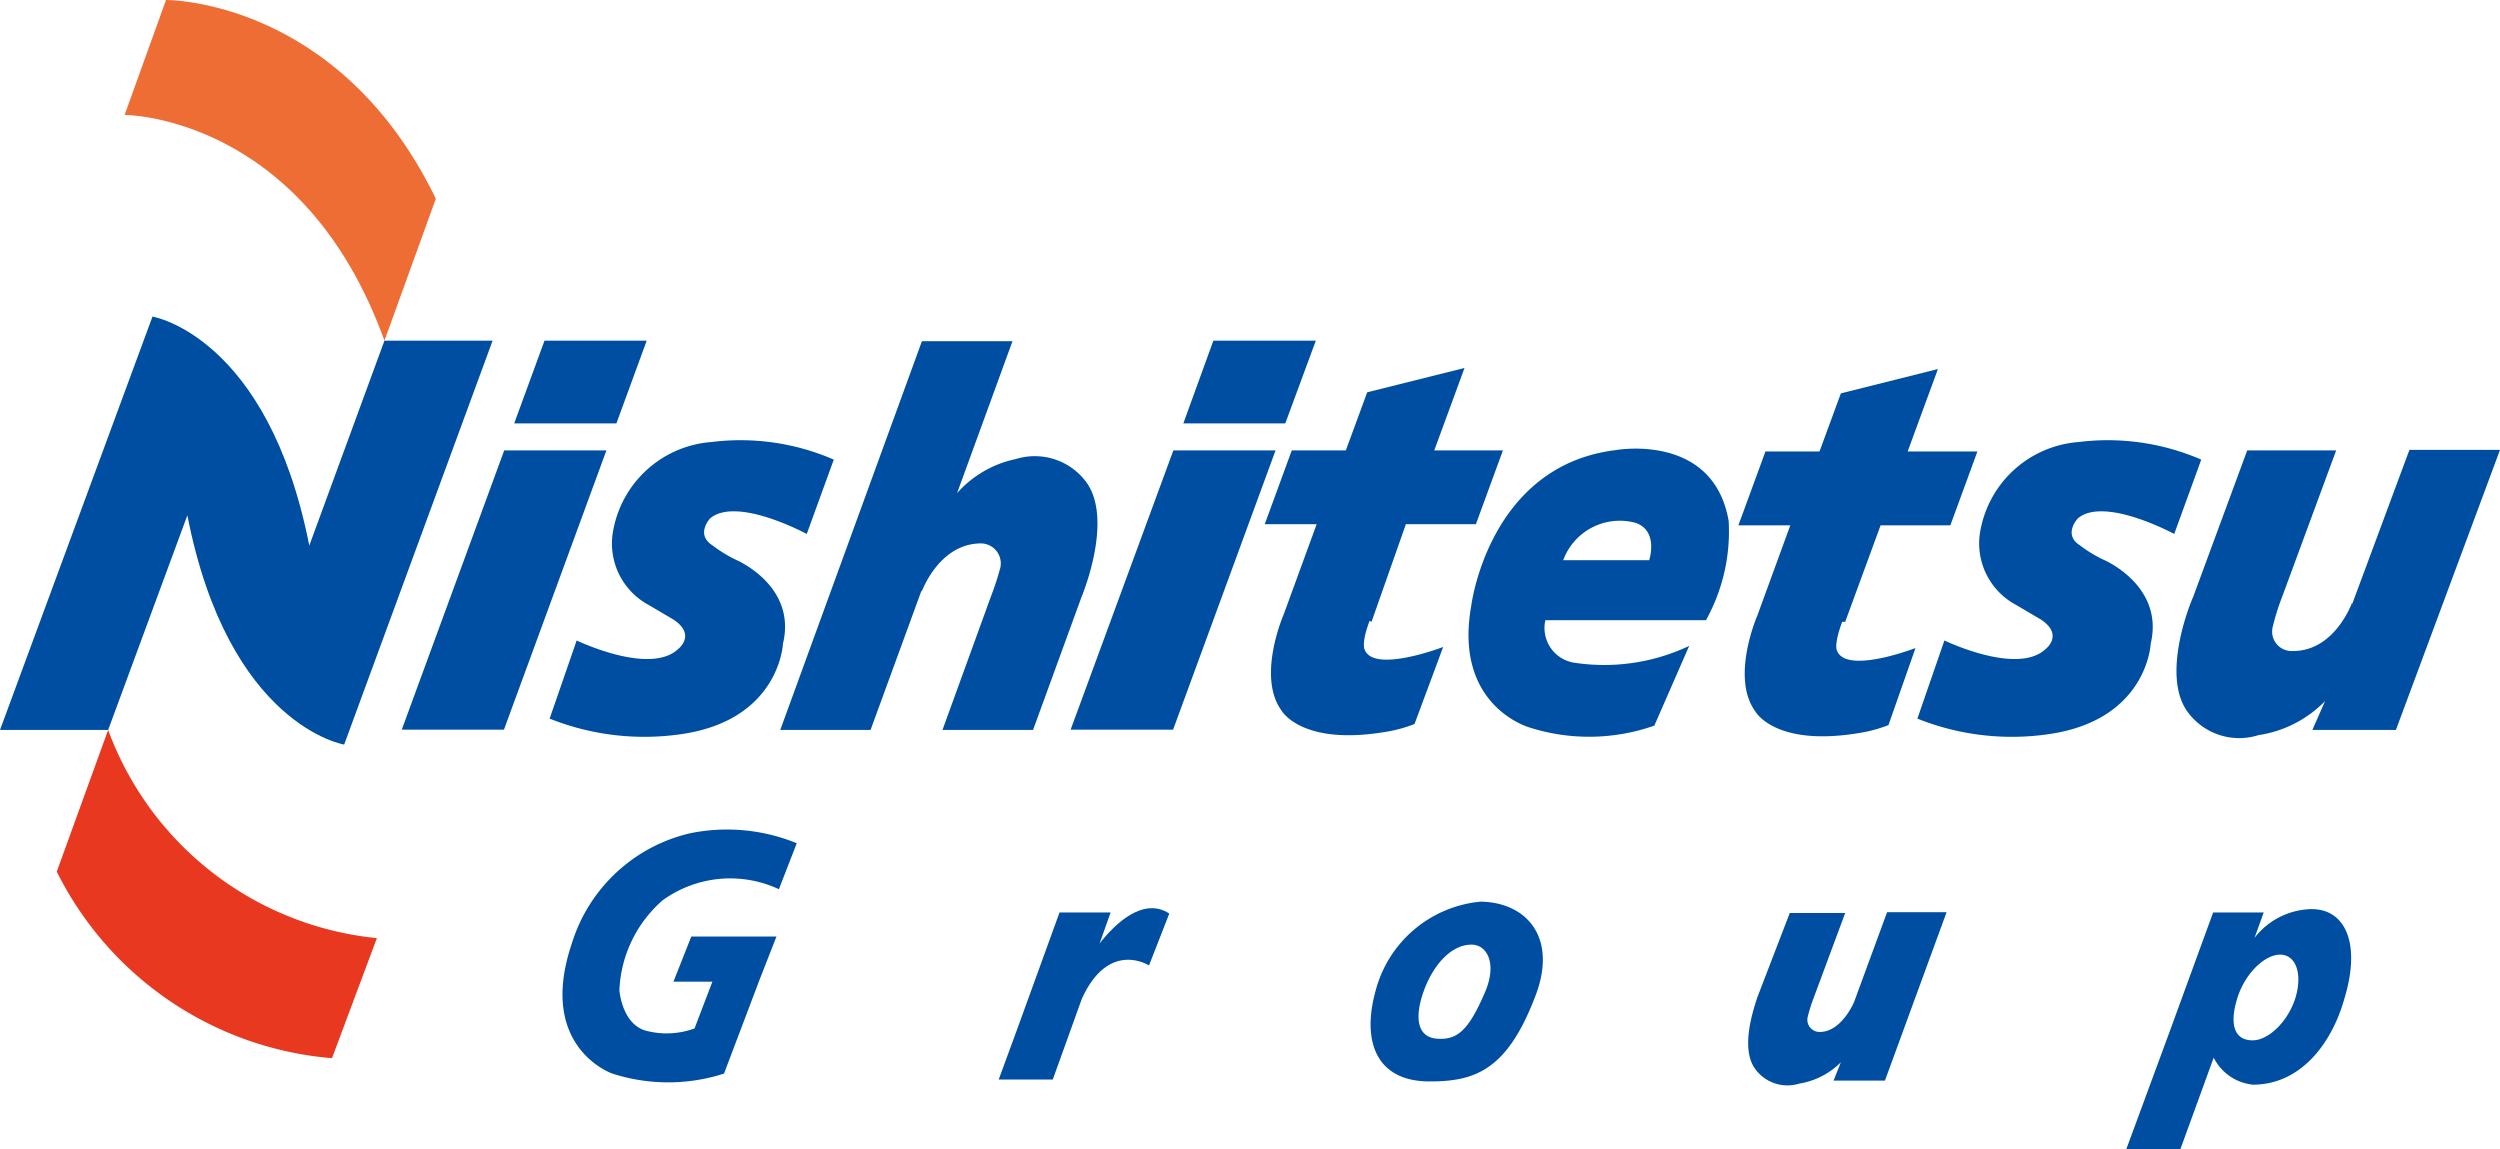 <svg xmlns="http://www.w3.org/2000/svg" viewBox="0 0 92.47 42.5"><defs><style>.cls-1{fill:#004ea2;}.cls-2{fill:#ed6d34;}.cls-3{fill:#e83820;}</style></defs><g id="レイヤー_2" data-name="レイヤー 2"><g id="表1"><polygon class="cls-1" points="22.43 16.66 18.65 16.66 14.86 26.99 18.64 26.99 22.43 16.66"/><polygon class="cls-1" points="23.92 12.6 20.14 12.6 19.02 15.66 22.8 15.66 23.92 12.6"/><path class="cls-2" d="M14.22,12.6l1.9-5.25C12.53-.06,6.14,0,6.14,0L4.61,4.25s6.6,0,9.61,8.35"/><path class="cls-3" d="M4,27,2.1,32.24a12.52,12.52,0,0,0,10.18,6.9l1.66-4.44A11.84,11.84,0,0,1,4,27"/><polygon class="cls-1" points="47.18 16.66 43.4 16.66 39.6 26.99 43.39 26.99 47.18 16.66"/><polygon class="cls-1" points="48.67 12.6 44.88 12.6 43.77 15.66 47.54 15.66 48.67 12.6"/><path class="cls-1" d="M40.17,17.82a2.37,2.37,0,0,0-2.6-.84,4,4,0,0,0-2.17,1.26l2.05-5.62H34.1L28.86,27H32.2l1.89-5.17,0,.06s.64-1.8,2.21-1.79A.74.74,0,0,1,37,21a10.47,10.47,0,0,1-.35,1.07h0L34.86,27h3.35L40,22.09h0C40.26,21.45,41.09,19.06,40.17,17.82Z"/><path class="cls-1" d="M80.93,26.35a2.36,2.36,0,0,0,2.61.84A4.32,4.32,0,0,0,86,25.93L85.53,27h3.09l3.85-10.36H89.12L87,22.35l0-.06s-.64,1.81-2.21,1.79a.72.72,0,0,1-.72-.92,8.63,8.63,0,0,1,.34-1.08h0l2-5.42H83.12l-2,5.42h0C80.84,22.72,80,25.12,80.93,26.35Z"/><path class="cls-1" d="M64.93,39.55a1.47,1.47,0,0,0,1.62.53,2.79,2.79,0,0,0,1.54-.79l-.27.68h1.9L72,33.74h-2.2l-1.22,3.32v0s-.46,1.11-1.27,1.11a.45.45,0,0,1-.44-.58,5.55,5.55,0,0,1,.21-.67h0l1.17-3.15H66.2L65,36.89h0C64.87,37.3,64.35,38.78,64.93,39.55Z"/><path class="cls-1" d="M18.22,12.6h-4l-2.78,7.58c-1.53-7.77-5.8-8.47-5.8-8.47h0L0,27H4l2.93-7.94c1.52,7.79,5.8,8.48,5.8,8.48h0Z"/><path class="cls-1" d="M50.73,23,52,19.39h2.59l1-2.73H53.05l1.12-3.05-3.6.9-.79,2.15h-2l-1,2.73h1.92l-1.22,3.34h0s-1,2.29-.08,3.55c0,0,.72,1.3,3.79.8a5.19,5.19,0,0,0,1.13-.3l1.06-2.85s-2.6,1-2.91.08c0,0-.12-.23.19-1.05Z"/><path class="cls-1" d="M68.25,23l1.31-3.57h2.58l1-2.73H70.56l1.12-3.05-3.59.9-.79,2.15h-2l-1,2.73h1.92l-1.22,3.34h0s-1,2.29-.07,3.55c0,0,.72,1.3,3.79.8a5.19,5.19,0,0,0,1.13-.3l1-2.85s-2.59,1-2.91.08c0,0-.11-.23.2-1.05Z"/><path class="cls-1" d="M30.84,17l-1,2.75s-2.58-1.4-3.57-.58c0,0-.56.59.08,1a5,5,0,0,0,.88.54s2.25.95,1.73,3.1c0,0-.12,2.84-3.8,3.35a9.44,9.44,0,0,1-4.83-.58l1-2.89S24.05,25,25.09,24c0,0,.68-.52-.19-1.09l-.9-.53a2.58,2.58,0,0,1-1.35-2.56,4,4,0,0,1,3.66-3.47A8.66,8.66,0,0,1,30.84,17Z"/><path class="cls-1" d="M81.42,17l-1,2.75s-2.58-1.4-3.56-.58c0,0-.57.59.07,1a4.88,4.88,0,0,0,.89.54s2.24.95,1.73,3.1c0,0-.12,2.84-3.81,3.35a9.4,9.4,0,0,1-4.82-.58l1-2.89S74.63,25,75.67,24c0,0,.68-.52-.19-1.09l-.9-.53a2.58,2.58,0,0,1-1.36-2.56,4,4,0,0,1,3.66-3.47A8.7,8.7,0,0,1,81.42,17Z"/><path class="cls-1" d="M62.48,23.89l-1.29,2.95a7.27,7.27,0,0,1-4.61.07s-2.83-.78-2.16-4.51c0,0,.64-5.17,5.33-5.75,0,0,3.62-.67,4.19,2.62a6.76,6.76,0,0,1-.84,3.67H57.16a1.3,1.3,0,0,0,1.12,1.58A7.34,7.34,0,0,0,62.48,23.89Zm-4.66-3.17H61s.36-1.08-.5-1.38A2.23,2.23,0,0,0,57.82,20.72Z"/><path class="cls-1" d="M24.51,33.3a4.26,4.26,0,0,1,4.3-.41l.66-1.7a6.81,6.81,0,0,0-3.94-.37,6,6,0,0,0-4.38,4.08c-1.3,3.85,1.5,4.81,1.5,4.81a6.74,6.74,0,0,0,4.13,0l1.31-3.46.63-1.61H25.57l-.66,1.67h1.44l-.66,1.73a3,3,0,0,1-1.69.11c-1-.18-1.09-1.53-1.09-1.53A4.67,4.67,0,0,1,24.51,33.3Z"/><path class="cls-1" d="M40.67,34.9l.41-1.15H39.19l-1.6,4.41h0l-.65,1.77h2l1.08-3c1-2.18,2.48-1.22,2.48-1.22l.75-1.92C42.28,33.16,41.23,34.18,40.67,34.9Z"/><path class="cls-1" d="M56.81,36.79C55.76,39.59,54.56,40,52.88,40c-2,0-2.51-1.51-2-3.35a4.44,4.44,0,0,1,3.89-3.3C56.47,33.38,57.6,34.67,56.81,36.79Zm-2.38-1.85c-.77,0-1.44.78-1.78,1.75s-.22,1.68.51,1.73,1.15-.29,1.75-1.68C55.4,35.64,55,34.94,54.43,34.94Z"/><path class="cls-1" d="M85.39,33.63a2.74,2.74,0,0,0-2,1.06l.34-.94H81.86l-1.61,4.41h0l-1.6,4.34h2l1.23-3.38a1.83,1.83,0,0,0,1.45,1c1.77,0,2.92-1.53,3.38-3.17C87.36,34.83,86.71,33.55,85.39,33.63Zm-.49,3.29c-.28.88-1,1.56-1.58,1.56-.76,0-.84-.73-.55-1.61s1-1.56,1.57-1.56S85.18,36,84.9,36.92Z"/></g></g></svg>